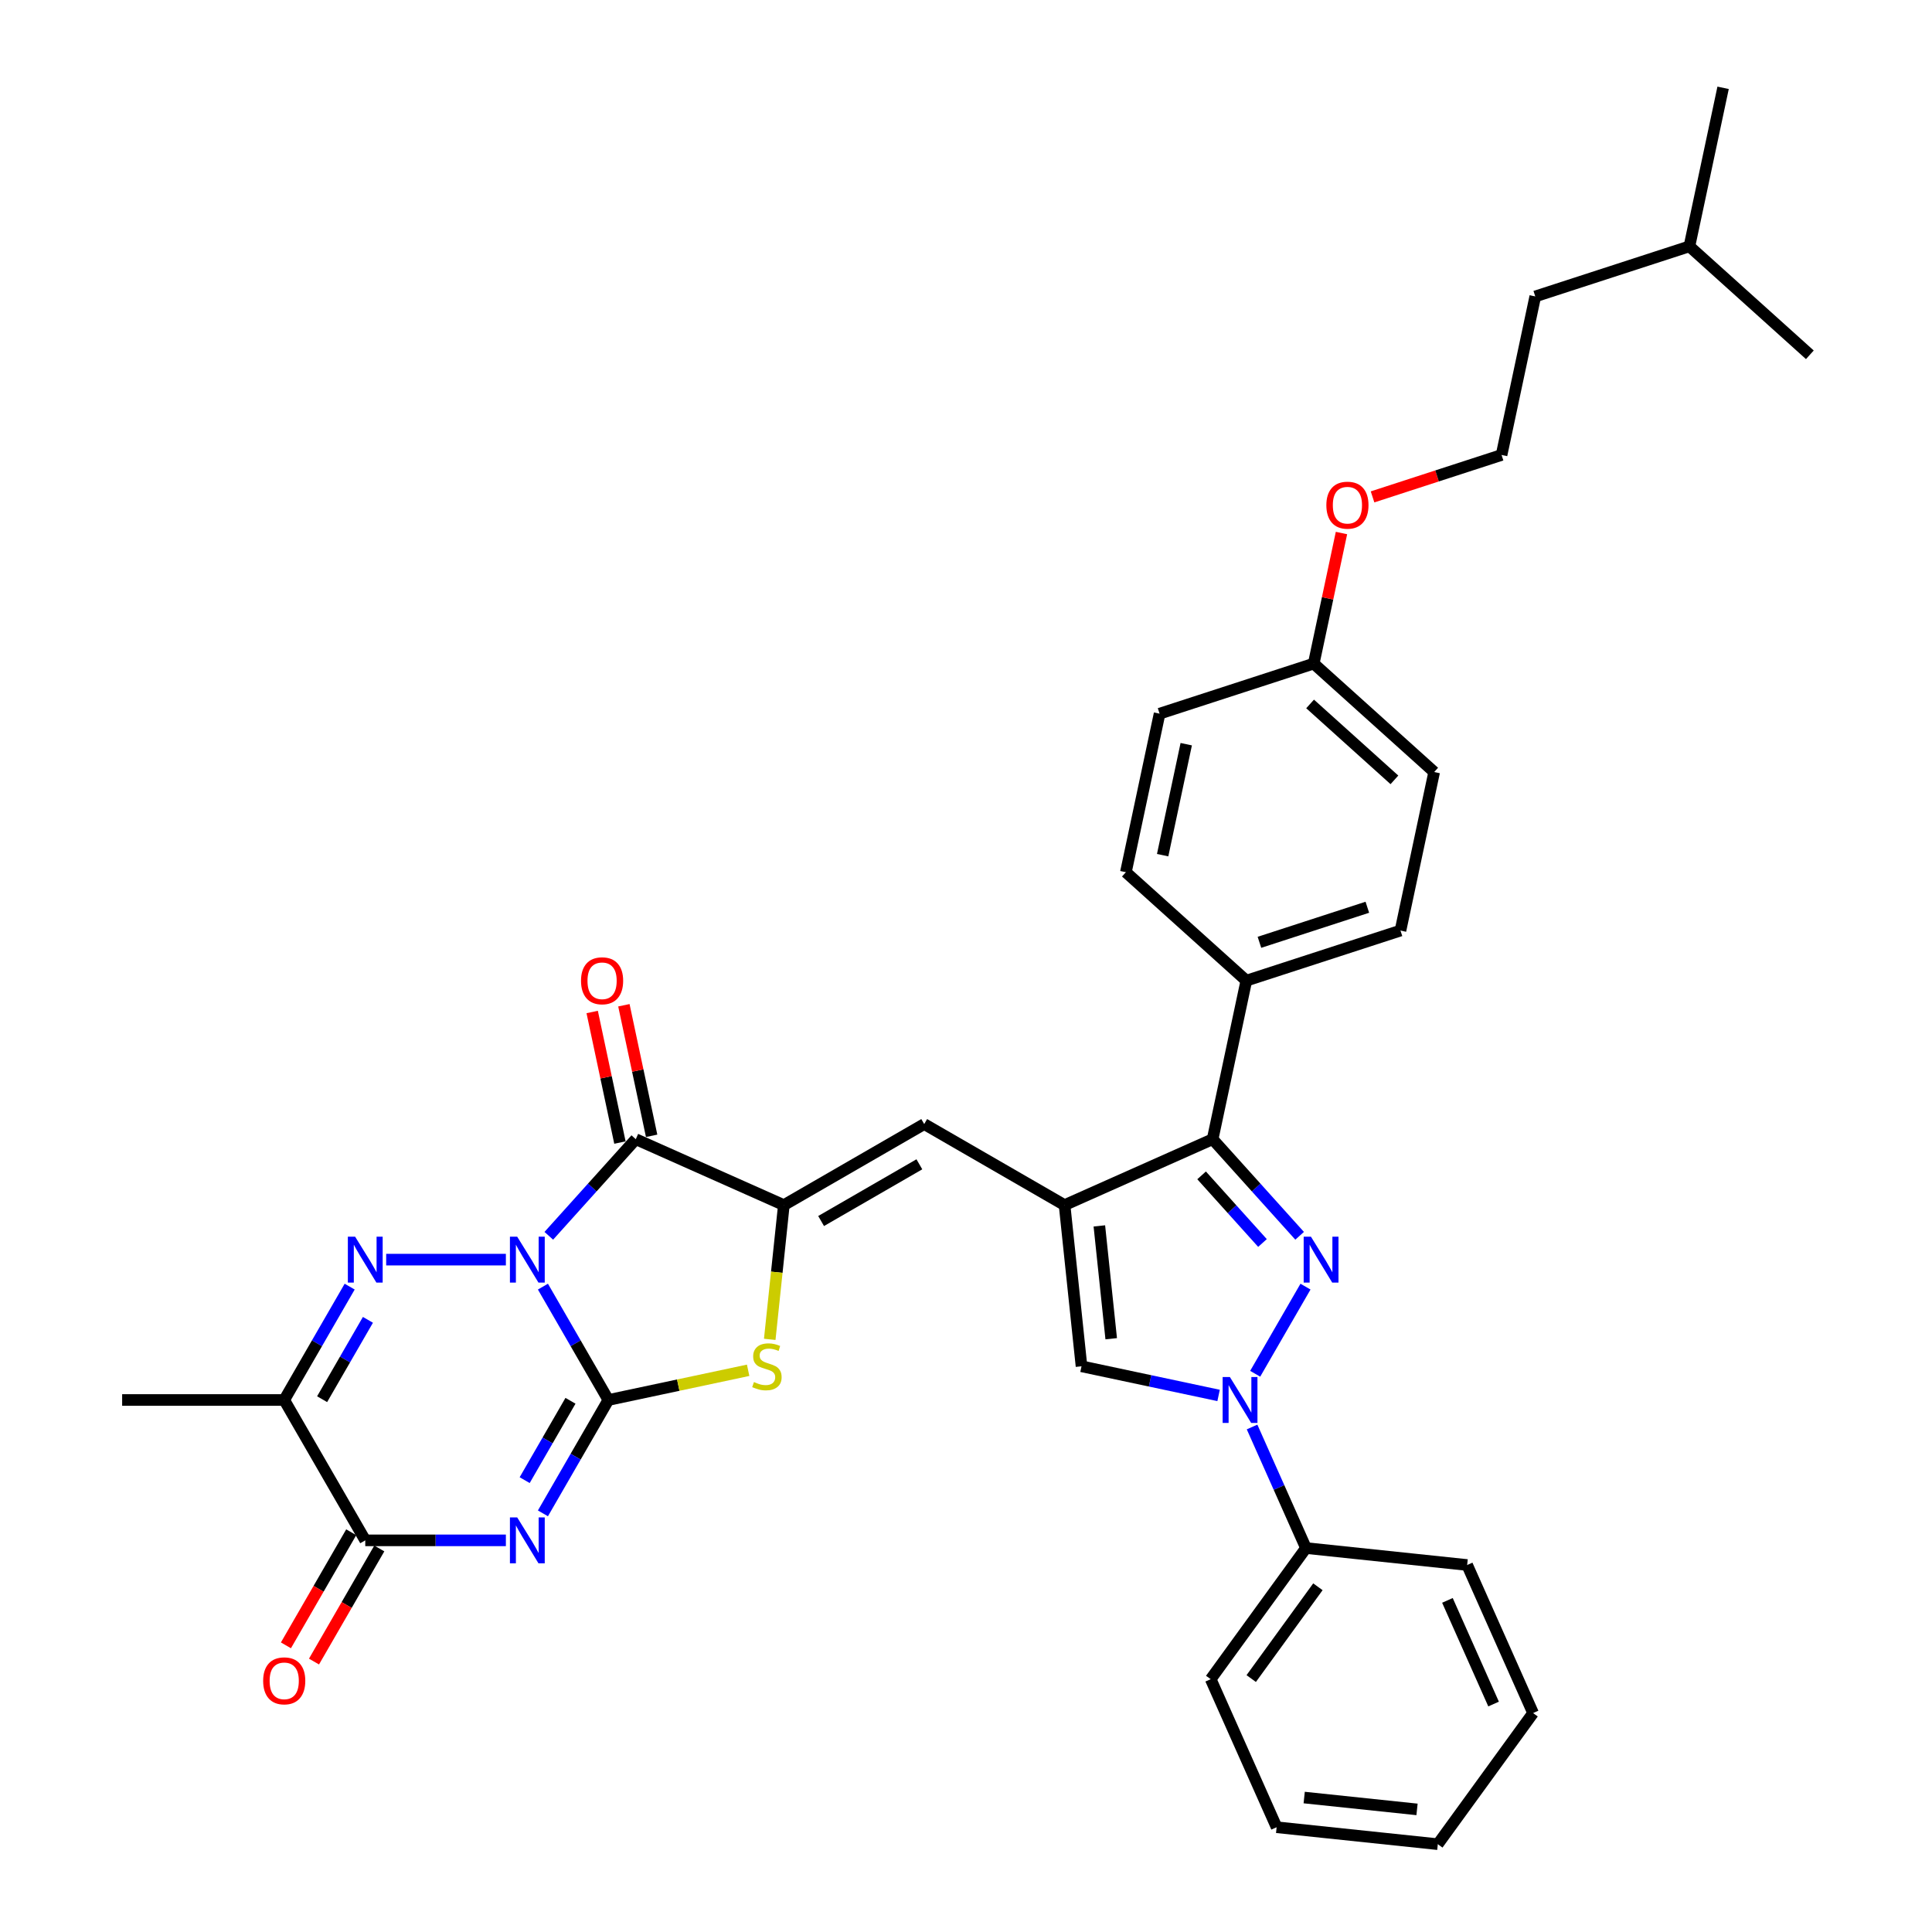 <?xml version='1.0' encoding='iso-8859-1'?>
<svg version='1.1' baseProfile='full'
              xmlns='http://www.w3.org/2000/svg'
                      xmlns:rdkit='http://www.rdkit.org/xml'
                      xmlns:xlink='http://www.w3.org/1999/xlink'
                  xml:space='preserve'
width='1000px' height='1000px' viewBox='0 0 1000 1000'>
<!-- END OF HEADER -->
<rect style='opacity:1.0;fill:#FFFFFF;stroke:none' width='1000' height='1000' x='0' y='0'> </rect>
<path class='bond-0' d='M 281.018,665.959 L 297.955,695.297' style='fill:none;fill-rule:evenodd;stroke:#0000FF;stroke-width:6px;stroke-linecap:butt;stroke-linejoin:miter;stroke-opacity:1' />
<path class='bond-0' d='M 297.955,695.297 L 314.893,724.634' style='fill:none;fill-rule:evenodd;stroke:#000000;stroke-width:6px;stroke-linecap:butt;stroke-linejoin:miter;stroke-opacity:1' />
<path class='bond-2' d='M 261.841,651.983 L 199.888,651.983' style='fill:none;fill-rule:evenodd;stroke:#0000FF;stroke-width:6px;stroke-linecap:butt;stroke-linejoin:miter;stroke-opacity:1' />
<path class='bond-3' d='M 284.056,639.648 L 306.569,614.644' style='fill:none;fill-rule:evenodd;stroke:#0000FF;stroke-width:6px;stroke-linecap:butt;stroke-linejoin:miter;stroke-opacity:1' />
<path class='bond-3' d='M 306.569,614.644 L 329.082,589.641' style='fill:none;fill-rule:evenodd;stroke:#000000;stroke-width:6px;stroke-linecap:butt;stroke-linejoin:miter;stroke-opacity:1' />
<path class='bond-1' d='M 314.893,724.634 L 297.955,753.971' style='fill:none;fill-rule:evenodd;stroke:#000000;stroke-width:6px;stroke-linecap:butt;stroke-linejoin:miter;stroke-opacity:1' />
<path class='bond-1' d='M 297.955,753.971 L 281.018,783.309' style='fill:none;fill-rule:evenodd;stroke:#0000FF;stroke-width:6px;stroke-linecap:butt;stroke-linejoin:miter;stroke-opacity:1' />
<path class='bond-1' d='M 295.282,725.046 L 283.425,745.582' style='fill:none;fill-rule:evenodd;stroke:#000000;stroke-width:6px;stroke-linecap:butt;stroke-linejoin:miter;stroke-opacity:1' />
<path class='bond-1' d='M 283.425,745.582 L 271.569,766.118' style='fill:none;fill-rule:evenodd;stroke:#0000FF;stroke-width:6px;stroke-linecap:butt;stroke-linejoin:miter;stroke-opacity:1' />
<path class='bond-8' d='M 314.893,724.634 L 351.065,716.946' style='fill:none;fill-rule:evenodd;stroke:#000000;stroke-width:6px;stroke-linecap:butt;stroke-linejoin:miter;stroke-opacity:1' />
<path class='bond-8' d='M 351.065,716.946 L 387.236,709.257' style='fill:none;fill-rule:evenodd;stroke:#CCCC00;stroke-width:6px;stroke-linecap:butt;stroke-linejoin:miter;stroke-opacity:1' />
<path class='bond-36' d='M 261.841,797.285 L 225.45,797.285' style='fill:none;fill-rule:evenodd;stroke:#0000FF;stroke-width:6px;stroke-linecap:butt;stroke-linejoin:miter;stroke-opacity:1' />
<path class='bond-36' d='M 225.45,797.285 L 189.059,797.285' style='fill:none;fill-rule:evenodd;stroke:#000000;stroke-width:6px;stroke-linecap:butt;stroke-linejoin:miter;stroke-opacity:1' />
<path class='bond-11' d='M 180.99,665.959 L 164.052,695.297' style='fill:none;fill-rule:evenodd;stroke:#0000FF;stroke-width:6px;stroke-linecap:butt;stroke-linejoin:miter;stroke-opacity:1' />
<path class='bond-11' d='M 164.052,695.297 L 147.114,724.634' style='fill:none;fill-rule:evenodd;stroke:#000000;stroke-width:6px;stroke-linecap:butt;stroke-linejoin:miter;stroke-opacity:1' />
<path class='bond-11' d='M 190.438,683.15 L 178.582,703.686' style='fill:none;fill-rule:evenodd;stroke:#0000FF;stroke-width:6px;stroke-linecap:butt;stroke-linejoin:miter;stroke-opacity:1' />
<path class='bond-11' d='M 178.582,703.686 L 166.725,724.222' style='fill:none;fill-rule:evenodd;stroke:#000000;stroke-width:6px;stroke-linecap:butt;stroke-linejoin:miter;stroke-opacity:1' />
<path class='bond-6' d='M 329.082,589.641 L 405.719,623.762' style='fill:none;fill-rule:evenodd;stroke:#000000;stroke-width:6px;stroke-linecap:butt;stroke-linejoin:miter;stroke-opacity:1' />
<path class='bond-15' d='M 337.287,587.897 L 330.105,554.108' style='fill:none;fill-rule:evenodd;stroke:#000000;stroke-width:6px;stroke-linecap:butt;stroke-linejoin:miter;stroke-opacity:1' />
<path class='bond-15' d='M 330.105,554.108 L 322.923,520.32' style='fill:none;fill-rule:evenodd;stroke:#FF0000;stroke-width:6px;stroke-linecap:butt;stroke-linejoin:miter;stroke-opacity:1' />
<path class='bond-15' d='M 320.876,591.385 L 313.694,557.597' style='fill:none;fill-rule:evenodd;stroke:#000000;stroke-width:6px;stroke-linecap:butt;stroke-linejoin:miter;stroke-opacity:1' />
<path class='bond-15' d='M 313.694,557.597 L 306.512,523.808' style='fill:none;fill-rule:evenodd;stroke:#FF0000;stroke-width:6px;stroke-linecap:butt;stroke-linejoin:miter;stroke-opacity:1' />
<path class='bond-4' d='M 672.684,639.648 L 650.171,614.644' style='fill:none;fill-rule:evenodd;stroke:#0000FF;stroke-width:6px;stroke-linecap:butt;stroke-linejoin:miter;stroke-opacity:1' />
<path class='bond-4' d='M 650.171,614.644 L 627.657,589.641' style='fill:none;fill-rule:evenodd;stroke:#000000;stroke-width:6px;stroke-linecap:butt;stroke-linejoin:miter;stroke-opacity:1' />
<path class='bond-4' d='M 653.461,643.373 L 637.702,625.871' style='fill:none;fill-rule:evenodd;stroke:#0000FF;stroke-width:6px;stroke-linecap:butt;stroke-linejoin:miter;stroke-opacity:1' />
<path class='bond-4' d='M 637.702,625.871 L 621.943,608.369' style='fill:none;fill-rule:evenodd;stroke:#000000;stroke-width:6px;stroke-linecap:butt;stroke-linejoin:miter;stroke-opacity:1' />
<path class='bond-37' d='M 675.722,665.959 L 649.682,711.061' style='fill:none;fill-rule:evenodd;stroke:#0000FF;stroke-width:6px;stroke-linecap:butt;stroke-linejoin:miter;stroke-opacity:1' />
<path class='bond-5' d='M 551.02,623.762 L 478.37,581.817' style='fill:none;fill-rule:evenodd;stroke:#000000;stroke-width:6px;stroke-linecap:butt;stroke-linejoin:miter;stroke-opacity:1' />
<path class='bond-9' d='M 551.02,623.762 L 627.657,589.641' style='fill:none;fill-rule:evenodd;stroke:#000000;stroke-width:6px;stroke-linecap:butt;stroke-linejoin:miter;stroke-opacity:1' />
<path class='bond-13' d='M 551.02,623.762 L 559.789,707.192' style='fill:none;fill-rule:evenodd;stroke:#000000;stroke-width:6px;stroke-linecap:butt;stroke-linejoin:miter;stroke-opacity:1' />
<path class='bond-13' d='M 569.022,634.523 L 575.16,692.924' style='fill:none;fill-rule:evenodd;stroke:#000000;stroke-width:6px;stroke-linecap:butt;stroke-linejoin:miter;stroke-opacity:1' />
<path class='bond-12' d='M 405.719,623.762 L 478.37,581.817' style='fill:none;fill-rule:evenodd;stroke:#000000;stroke-width:6px;stroke-linecap:butt;stroke-linejoin:miter;stroke-opacity:1' />
<path class='bond-12' d='M 425.005,632 L 475.861,602.639' style='fill:none;fill-rule:evenodd;stroke:#000000;stroke-width:6px;stroke-linecap:butt;stroke-linejoin:miter;stroke-opacity:1' />
<path class='bond-35' d='M 405.719,623.762 L 402.067,658.506' style='fill:none;fill-rule:evenodd;stroke:#000000;stroke-width:6px;stroke-linecap:butt;stroke-linejoin:miter;stroke-opacity:1' />
<path class='bond-35' d='M 402.067,658.506 L 398.415,693.25' style='fill:none;fill-rule:evenodd;stroke:#CCCC00;stroke-width:6px;stroke-linecap:butt;stroke-linejoin:miter;stroke-opacity:1' />
<path class='bond-7' d='M 630.739,722.273 L 595.264,714.733' style='fill:none;fill-rule:evenodd;stroke:#0000FF;stroke-width:6px;stroke-linecap:butt;stroke-linejoin:miter;stroke-opacity:1' />
<path class='bond-7' d='M 595.264,714.733 L 559.789,707.192' style='fill:none;fill-rule:evenodd;stroke:#000000;stroke-width:6px;stroke-linecap:butt;stroke-linejoin:miter;stroke-opacity:1' />
<path class='bond-16' d='M 648.068,738.61 L 662.018,769.941' style='fill:none;fill-rule:evenodd;stroke:#0000FF;stroke-width:6px;stroke-linecap:butt;stroke-linejoin:miter;stroke-opacity:1' />
<path class='bond-16' d='M 662.018,769.941 L 675.967,801.271' style='fill:none;fill-rule:evenodd;stroke:#000000;stroke-width:6px;stroke-linecap:butt;stroke-linejoin:miter;stroke-opacity:1' />
<path class='bond-14' d='M 627.657,589.641 L 645.099,507.584' style='fill:none;fill-rule:evenodd;stroke:#000000;stroke-width:6px;stroke-linecap:butt;stroke-linejoin:miter;stroke-opacity:1' />
<path class='bond-10' d='M 189.059,797.285 L 147.114,724.634' style='fill:none;fill-rule:evenodd;stroke:#000000;stroke-width:6px;stroke-linecap:butt;stroke-linejoin:miter;stroke-opacity:1' />
<path class='bond-17' d='M 181.794,793.09 L 164.894,822.36' style='fill:none;fill-rule:evenodd;stroke:#000000;stroke-width:6px;stroke-linecap:butt;stroke-linejoin:miter;stroke-opacity:1' />
<path class='bond-17' d='M 164.894,822.36 L 147.995,851.631' style='fill:none;fill-rule:evenodd;stroke:#FF0000;stroke-width:6px;stroke-linecap:butt;stroke-linejoin:miter;stroke-opacity:1' />
<path class='bond-17' d='M 196.324,801.479 L 179.425,830.749' style='fill:none;fill-rule:evenodd;stroke:#000000;stroke-width:6px;stroke-linecap:butt;stroke-linejoin:miter;stroke-opacity:1' />
<path class='bond-17' d='M 179.425,830.749 L 162.525,860.02' style='fill:none;fill-rule:evenodd;stroke:#FF0000;stroke-width:6px;stroke-linecap:butt;stroke-linejoin:miter;stroke-opacity:1' />
<path class='bond-21' d='M 147.114,724.634 L 63.224,724.634' style='fill:none;fill-rule:evenodd;stroke:#000000;stroke-width:6px;stroke-linecap:butt;stroke-linejoin:miter;stroke-opacity:1' />
<path class='bond-18' d='M 645.099,507.584 L 724.883,481.661' style='fill:none;fill-rule:evenodd;stroke:#000000;stroke-width:6px;stroke-linecap:butt;stroke-linejoin:miter;stroke-opacity:1' />
<path class='bond-18' d='M 651.882,487.739 L 707.731,469.593' style='fill:none;fill-rule:evenodd;stroke:#000000;stroke-width:6px;stroke-linecap:butt;stroke-linejoin:miter;stroke-opacity:1' />
<path class='bond-19' d='M 645.099,507.584 L 582.757,451.451' style='fill:none;fill-rule:evenodd;stroke:#000000;stroke-width:6px;stroke-linecap:butt;stroke-linejoin:miter;stroke-opacity:1' />
<path class='bond-26' d='M 675.967,801.271 L 626.658,869.139' style='fill:none;fill-rule:evenodd;stroke:#000000;stroke-width:6px;stroke-linecap:butt;stroke-linejoin:miter;stroke-opacity:1' />
<path class='bond-26' d='M 682.144,821.313 L 647.628,868.821' style='fill:none;fill-rule:evenodd;stroke:#000000;stroke-width:6px;stroke-linecap:butt;stroke-linejoin:miter;stroke-opacity:1' />
<path class='bond-27' d='M 675.967,801.271 L 759.397,810.04' style='fill:none;fill-rule:evenodd;stroke:#000000;stroke-width:6px;stroke-linecap:butt;stroke-linejoin:miter;stroke-opacity:1' />
<path class='bond-22' d='M 724.883,481.661 L 742.325,399.604' style='fill:none;fill-rule:evenodd;stroke:#000000;stroke-width:6px;stroke-linecap:butt;stroke-linejoin:miter;stroke-opacity:1' />
<path class='bond-23' d='M 582.757,451.451 L 600.199,369.395' style='fill:none;fill-rule:evenodd;stroke:#000000;stroke-width:6px;stroke-linecap:butt;stroke-linejoin:miter;stroke-opacity:1' />
<path class='bond-23' d='M 601.784,442.631 L 613.994,385.191' style='fill:none;fill-rule:evenodd;stroke:#000000;stroke-width:6px;stroke-linecap:butt;stroke-linejoin:miter;stroke-opacity:1' />
<path class='bond-20' d='M 679.982,343.471 L 600.199,369.395' style='fill:none;fill-rule:evenodd;stroke:#000000;stroke-width:6px;stroke-linecap:butt;stroke-linejoin:miter;stroke-opacity:1' />
<path class='bond-24' d='M 679.982,343.471 L 687.164,309.683' style='fill:none;fill-rule:evenodd;stroke:#000000;stroke-width:6px;stroke-linecap:butt;stroke-linejoin:miter;stroke-opacity:1' />
<path class='bond-24' d='M 687.164,309.683 L 694.346,275.894' style='fill:none;fill-rule:evenodd;stroke:#FF0000;stroke-width:6px;stroke-linecap:butt;stroke-linejoin:miter;stroke-opacity:1' />
<path class='bond-38' d='M 679.982,343.471 L 742.325,399.604' style='fill:none;fill-rule:evenodd;stroke:#000000;stroke-width:6px;stroke-linecap:butt;stroke-linejoin:miter;stroke-opacity:1' />
<path class='bond-38' d='M 678.107,364.36 L 721.747,403.653' style='fill:none;fill-rule:evenodd;stroke:#000000;stroke-width:6px;stroke-linecap:butt;stroke-linejoin:miter;stroke-opacity:1' />
<path class='bond-25' d='M 710.427,257.19 L 743.818,246.34' style='fill:none;fill-rule:evenodd;stroke:#FF0000;stroke-width:6px;stroke-linecap:butt;stroke-linejoin:miter;stroke-opacity:1' />
<path class='bond-25' d='M 743.818,246.34 L 777.208,235.491' style='fill:none;fill-rule:evenodd;stroke:#000000;stroke-width:6px;stroke-linecap:butt;stroke-linejoin:miter;stroke-opacity:1' />
<path class='bond-28' d='M 777.208,235.491 L 794.65,153.435' style='fill:none;fill-rule:evenodd;stroke:#000000;stroke-width:6px;stroke-linecap:butt;stroke-linejoin:miter;stroke-opacity:1' />
<path class='bond-33' d='M 626.658,869.139 L 660.779,945.777' style='fill:none;fill-rule:evenodd;stroke:#000000;stroke-width:6px;stroke-linecap:butt;stroke-linejoin:miter;stroke-opacity:1' />
<path class='bond-32' d='M 759.397,810.04 L 793.518,886.677' style='fill:none;fill-rule:evenodd;stroke:#000000;stroke-width:6px;stroke-linecap:butt;stroke-linejoin:miter;stroke-opacity:1' />
<path class='bond-32' d='M 749.188,828.36 L 773.073,882.006' style='fill:none;fill-rule:evenodd;stroke:#000000;stroke-width:6px;stroke-linecap:butt;stroke-linejoin:miter;stroke-opacity:1' />
<path class='bond-29' d='M 794.65,153.435 L 874.434,127.511' style='fill:none;fill-rule:evenodd;stroke:#000000;stroke-width:6px;stroke-linecap:butt;stroke-linejoin:miter;stroke-opacity:1' />
<path class='bond-30' d='M 874.434,127.511 L 891.875,45.455' style='fill:none;fill-rule:evenodd;stroke:#000000;stroke-width:6px;stroke-linecap:butt;stroke-linejoin:miter;stroke-opacity:1' />
<path class='bond-31' d='M 874.434,127.511 L 936.776,183.644' style='fill:none;fill-rule:evenodd;stroke:#000000;stroke-width:6px;stroke-linecap:butt;stroke-linejoin:miter;stroke-opacity:1' />
<path class='bond-34' d='M 793.518,886.677 L 744.209,954.545' style='fill:none;fill-rule:evenodd;stroke:#000000;stroke-width:6px;stroke-linecap:butt;stroke-linejoin:miter;stroke-opacity:1' />
<path class='bond-39' d='M 660.779,945.777 L 744.209,954.545' style='fill:none;fill-rule:evenodd;stroke:#000000;stroke-width:6px;stroke-linecap:butt;stroke-linejoin:miter;stroke-opacity:1' />
<path class='bond-39' d='M 675.047,930.406 L 733.448,936.544' style='fill:none;fill-rule:evenodd;stroke:#000000;stroke-width:6px;stroke-linecap:butt;stroke-linejoin:miter;stroke-opacity:1' />
<path  class='atom-0' d='M 267.697 640.104
L 275.482 652.688
Q 276.254 653.93, 277.495 656.178
Q 278.737 658.426, 278.804 658.56
L 278.804 640.104
L 281.958 640.104
L 281.958 663.862
L 278.703 663.862
L 270.348 650.104
Q 269.375 648.493, 268.335 646.648
Q 267.328 644.802, 267.026 644.232
L 267.026 663.862
L 263.939 663.862
L 263.939 640.104
L 267.697 640.104
' fill='#0000FF'/>
<path  class='atom-2' d='M 267.697 785.406
L 275.482 797.989
Q 276.254 799.231, 277.495 801.479
Q 278.737 803.727, 278.804 803.862
L 278.804 785.406
L 281.958 785.406
L 281.958 809.163
L 278.703 809.163
L 270.348 795.406
Q 269.375 793.795, 268.335 791.949
Q 267.328 790.104, 267.026 789.533
L 267.026 809.163
L 263.939 809.163
L 263.939 785.406
L 267.697 785.406
' fill='#0000FF'/>
<path  class='atom-3' d='M 183.807 640.104
L 191.592 652.688
Q 192.364 653.93, 193.606 656.178
Q 194.847 658.426, 194.914 658.56
L 194.914 640.104
L 198.068 640.104
L 198.068 663.862
L 194.814 663.862
L 186.458 650.104
Q 185.485 648.493, 184.445 646.648
Q 183.438 644.802, 183.136 644.232
L 183.136 663.862
L 180.049 663.862
L 180.049 640.104
L 183.807 640.104
' fill='#0000FF'/>
<path  class='atom-5' d='M 678.539 640.104
L 686.324 652.688
Q 687.096 653.93, 688.338 656.178
Q 689.579 658.426, 689.646 658.56
L 689.646 640.104
L 692.8 640.104
L 692.8 663.862
L 689.546 663.862
L 681.19 650.104
Q 680.217 648.493, 679.177 646.648
Q 678.17 644.802, 677.868 644.232
L 677.868 663.862
L 674.781 663.862
L 674.781 640.104
L 678.539 640.104
' fill='#0000FF'/>
<path  class='atom-8' d='M 636.594 712.755
L 644.379 725.339
Q 645.151 726.58, 646.393 728.828
Q 647.634 731.077, 647.701 731.211
L 647.701 712.755
L 650.856 712.755
L 650.856 736.513
L 647.601 736.513
L 639.245 722.755
Q 638.272 721.144, 637.232 719.299
Q 636.225 717.453, 635.923 716.883
L 635.923 736.513
L 632.836 736.513
L 632.836 712.755
L 636.594 712.755
' fill='#0000FF'/>
<path  class='atom-9' d='M 390.239 715.346
Q 390.507 715.447, 391.615 715.917
Q 392.722 716.387, 393.93 716.689
Q 395.172 716.957, 396.38 716.957
Q 398.628 716.957, 399.937 715.883
Q 401.245 714.776, 401.245 712.863
Q 401.245 711.555, 400.574 710.749
Q 399.937 709.944, 398.93 709.508
Q 397.923 709.071, 396.245 708.568
Q 394.131 707.931, 392.856 707.327
Q 391.615 706.723, 390.709 705.447
Q 389.836 704.172, 389.836 702.025
Q 389.836 699.038, 391.85 697.193
Q 393.896 695.347, 397.923 695.347
Q 400.675 695.347, 403.795 696.656
L 403.024 699.24
Q 400.171 698.065, 398.024 698.065
Q 395.708 698.065, 394.433 699.038
Q 393.158 699.978, 393.192 701.622
Q 393.192 702.897, 393.829 703.669
Q 394.5 704.441, 395.44 704.877
Q 396.413 705.313, 398.024 705.817
Q 400.171 706.488, 401.447 707.159
Q 402.722 707.83, 403.628 709.206
Q 404.567 710.548, 404.567 712.863
Q 404.567 716.152, 402.353 717.93
Q 400.171 719.675, 396.514 719.675
Q 394.4 719.675, 392.789 719.205
Q 391.212 718.769, 389.333 717.997
L 390.239 715.346
' fill='#CCCC00'/>
<path  class='atom-16' d='M 300.734 507.651
Q 300.734 501.947, 303.553 498.759
Q 306.372 495.571, 311.64 495.571
Q 316.908 495.571, 319.727 498.759
Q 322.546 501.947, 322.546 507.651
Q 322.546 513.423, 319.693 516.712
Q 316.841 519.967, 311.64 519.967
Q 306.405 519.967, 303.553 516.712
Q 300.734 513.457, 300.734 507.651
M 311.64 517.282
Q 315.264 517.282, 317.21 514.866
Q 319.19 512.416, 319.19 507.651
Q 319.19 502.987, 317.21 500.638
Q 315.264 498.256, 311.64 498.256
Q 308.016 498.256, 306.036 500.605
Q 304.09 502.954, 304.09 507.651
Q 304.09 512.45, 306.036 514.866
Q 308.016 517.282, 311.64 517.282
' fill='#FF0000'/>
<path  class='atom-18' d='M 136.208 870.003
Q 136.208 864.298, 139.027 861.11
Q 141.846 857.922, 147.114 857.922
Q 152.382 857.922, 155.201 861.11
Q 158.019 864.298, 158.019 870.003
Q 158.019 875.774, 155.167 879.063
Q 152.315 882.318, 147.114 882.318
Q 141.879 882.318, 139.027 879.063
Q 136.208 875.808, 136.208 870.003
M 147.114 879.633
Q 150.738 879.633, 152.684 877.217
Q 154.664 874.767, 154.664 870.003
Q 154.664 865.338, 152.684 862.989
Q 150.738 860.607, 147.114 860.607
Q 143.49 860.607, 141.51 862.956
Q 139.564 865.305, 139.564 870.003
Q 139.564 874.801, 141.51 877.217
Q 143.49 879.633, 147.114 879.633
' fill='#FF0000'/>
<path  class='atom-25' d='M 686.518 261.482
Q 686.518 255.777, 689.337 252.589
Q 692.156 249.402, 697.424 249.402
Q 702.692 249.402, 705.511 252.589
Q 708.33 255.777, 708.33 261.482
Q 708.33 267.253, 705.478 270.542
Q 702.625 273.797, 697.424 273.797
Q 692.189 273.797, 689.337 270.542
Q 686.518 267.287, 686.518 261.482
M 697.424 271.112
Q 701.048 271.112, 702.994 268.696
Q 704.974 266.247, 704.974 261.482
Q 704.974 256.817, 702.994 254.468
Q 701.048 252.086, 697.424 252.086
Q 693.8 252.086, 691.82 254.435
Q 689.874 256.784, 689.874 261.482
Q 689.874 266.28, 691.82 268.696
Q 693.8 271.112, 697.424 271.112
' fill='#FF0000'/>
</svg>

